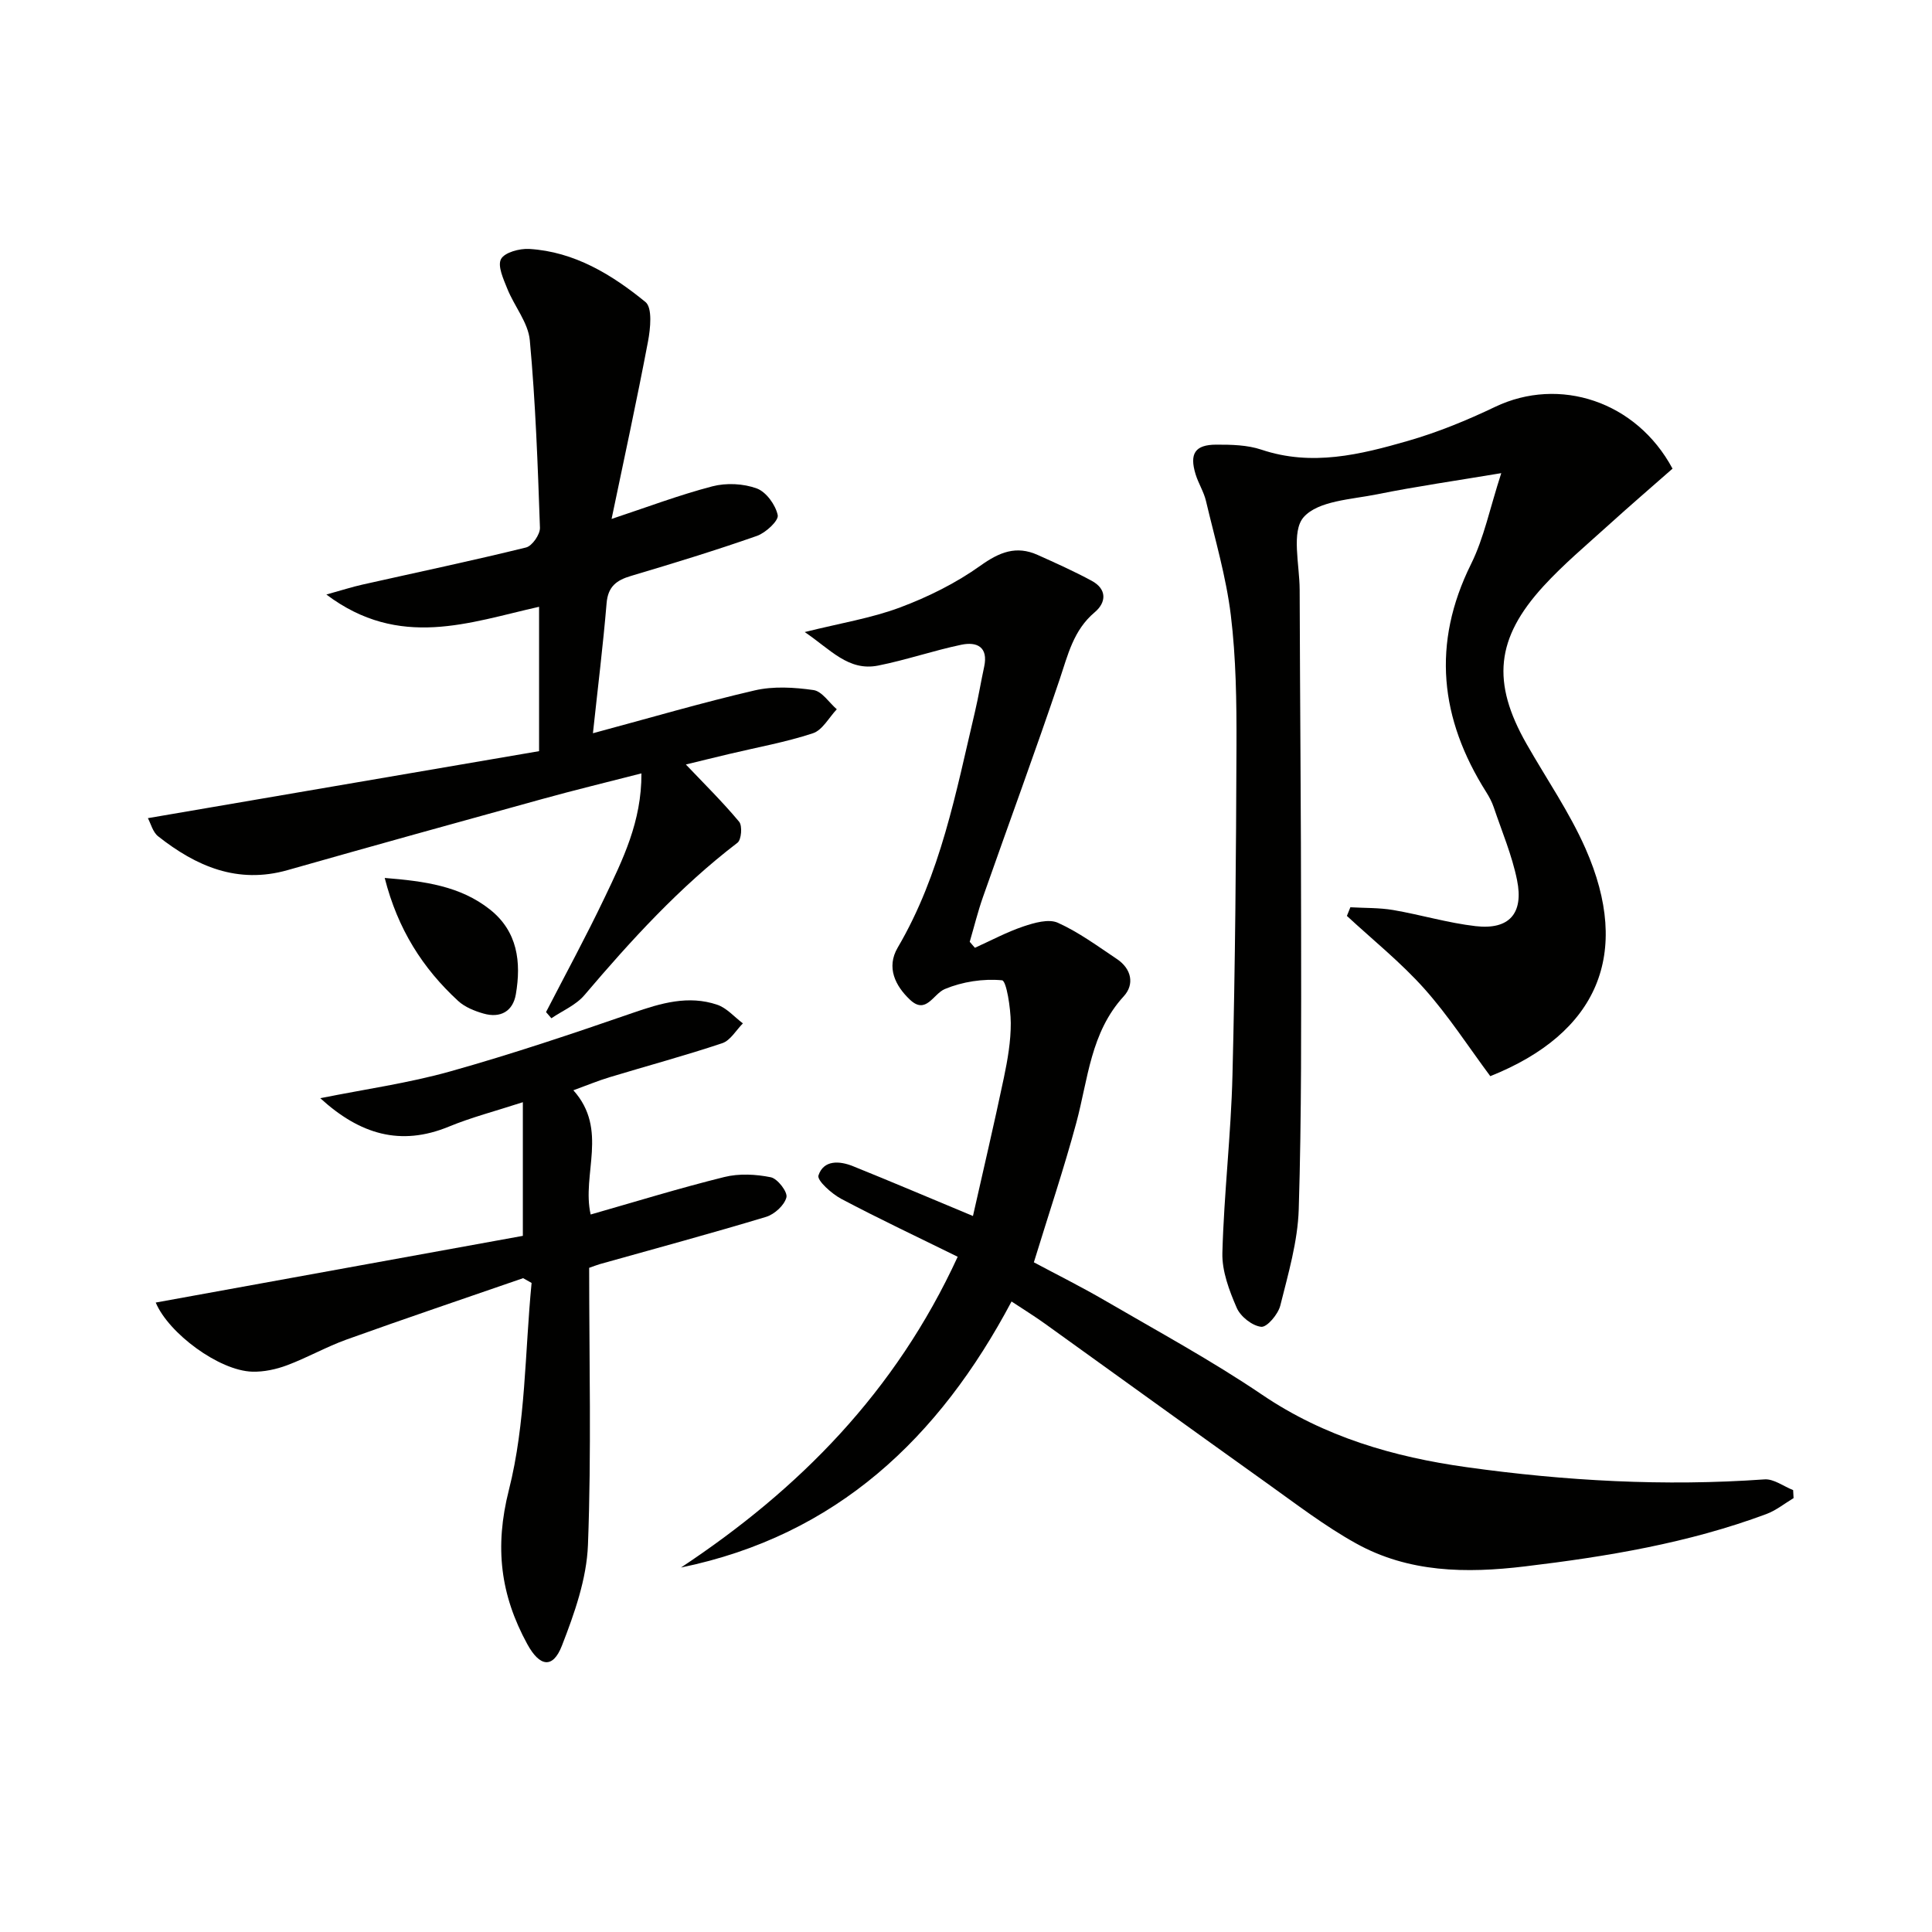 <svg enable-background="new 0 0 400 400" viewBox="0 0 400 400" xmlns="http://www.w3.org/2000/svg"><g fill="#010100"><path d="m140.99 324.54c24.46-16.2 44.42-36.36 57.29-64.34-8.17-4.03-16.23-7.82-24.09-11.98-2-1.06-5.07-3.82-4.74-4.85 1.07-3.26 4.37-3.05 7.16-1.92 7.99 3.22 15.92 6.6 24.83 10.31 2.11-9.37 4.37-18.97 6.4-28.62.78-3.73 1.45-7.57 1.43-11.35-.02-3.09-.9-8.74-1.81-8.83-3.89-.37-8.2.29-11.84 1.81-2.43 1.02-3.88 5.38-7.23 2.2-3-2.84-4.95-6.65-2.53-10.78 8.9-15.15 12.06-32.15 16.01-48.89.72-3.06 1.22-6.17 1.89-9.25.89-4.12-1.5-5.24-4.74-4.56-5.78 1.21-11.42 3.16-17.21 4.31-6.15 1.22-9.82-3.3-15.2-6.94 7.45-1.86 13.83-2.88 19.75-5.1 5.82-2.18 11.58-5.04 16.62-8.64 3.94-2.81 7.41-4.22 11.85-2.23 3.77 1.69 7.55 3.39 11.18 5.35 3.2 1.72 3.07 4.48.63 6.53-4.39 3.7-5.53 8.77-7.23 13.83-5.09 15.1-10.61 30.06-15.89 45.1-1.07 3.04-1.84 6.19-2.75 9.29.36.41.71.82 1.07 1.24 3.34-1.5 6.59-3.26 10.04-4.42 2.26-.76 5.24-1.62 7.14-.76 4.33 1.95 8.25 4.85 12.23 7.51 3.02 2.02 3.68 5.23 1.41 7.71-6.88 7.5-7.38 17.15-9.83 26.22-2.54 9.42-5.66 18.69-8.78 28.86 4.62 2.47 9.77 5.03 14.73 7.92 10.92 6.36 22.07 12.41 32.52 19.49 12.91 8.75 27.29 12.9 42.33 15 20.44 2.86 41.02 4 61.69 2.53 1.91-.14 3.95 1.44 5.93 2.22.03.55.06 1.1.09 1.66-1.87 1.12-3.63 2.55-5.64 3.3-16.14 6.01-32.97 8.8-50.01 10.84-12.17 1.46-24.03 1.29-34.93-4.76-6.51-3.61-12.49-8.22-18.58-12.56-15.3-10.92-30.53-21.95-45.8-32.91-2.14-1.54-4.39-2.93-6.95-4.62-14.99 28.26-36.24 48.45-68.44 55.08z"/><path d="m346.28 97.03c-4.34 3.82-8.86 7.7-13.27 11.7-4.56 4.13-9.31 8.11-13.45 12.63-9.91 10.82-10.75 19.93-3.51 32.65 4.1 7.21 8.88 14.12 12.21 21.67 9.61 21.78 2.55 38.23-19.71 47.13-4.5-6.05-8.63-12.47-13.65-18.1-4.87-5.45-10.65-10.09-16.04-15.08.24-.6.48-1.19.72-1.79 2.96.17 5.96.08 8.86.57 5.72.98 11.34 2.68 17.09 3.34 6.9.79 9.97-2.59 8.56-9.53-1.04-5.14-3.14-10.08-4.83-15.09-.37-1.09-.93-2.15-1.55-3.13-9.59-15.18-11.33-30.72-3.14-47.23 2.67-5.38 3.87-11.48 6.25-18.81-9.49 1.59-17.64 2.75-25.7 4.38-5.31 1.07-12.19 1.32-15.21 4.73-2.6 2.95-.85 9.84-.83 14.99.07 23.32.29 46.64.3 69.96.01 19.45.11 38.91-.49 58.35-.21 6.69-2.18 13.37-3.82 19.94-.45 1.79-2.75 4.52-3.95 4.39-1.86-.2-4.29-2.12-5.07-3.93-1.55-3.57-3.07-7.59-2.97-11.37.33-12.28 1.79-24.53 2.09-36.81.57-22.76.75-45.54.83-68.31.03-8.97-.09-18.02-1.17-26.9-.97-7.97-3.29-15.79-5.14-23.64-.45-1.92-1.58-3.66-2.16-5.56-1.3-4.27-.11-6.11 4.28-6.12 3.13-.01 6.45.06 9.36 1.04 10.42 3.5 20.44 1.03 30.33-1.82 6.18-1.78 12.23-4.26 18.04-7.04 13.29-6.35 29.25-1.19 36.74 12.79z"/><path d="m126.62 107.44c7.13-2.36 13.9-4.93 20.87-6.75 2.88-.75 6.42-.58 9.2.44 1.95.72 3.89 3.41 4.33 5.53.23 1.13-2.48 3.65-4.3 4.29-8.61 3.02-17.34 5.69-26.08 8.29-3.01.89-4.76 2.2-5.05 5.63-.73 8.73-1.81 17.43-2.83 26.94 11.8-3.17 22.57-6.34 33.49-8.87 3.88-.9 8.18-.64 12.17-.07 1.76.25 3.23 2.59 4.83 3.98-1.63 1.71-2.97 4.32-4.96 4.97-5.65 1.86-11.57 2.91-17.38 4.3-3.04.72-6.06 1.47-8.91 2.16 3.78 3.98 7.61 7.75 11.03 11.85.7.84.47 3.73-.34 4.35-11.96 9.14-22 20.15-31.7 31.56-1.74 2.05-4.52 3.21-6.83 4.78-.37-.43-.74-.85-1.11-1.28 4.06-7.88 8.3-15.67 12.11-23.66 3.75-7.86 7.7-15.76 7.64-25.76-7.27 1.87-13.94 3.48-20.54 5.31-17.59 4.85-35.17 9.73-52.72 14.72-10.37 2.94-18.93-.79-26.81-7.01-1.09-.86-1.5-2.6-2.11-3.75 27.33-4.68 54.08-9.26 80.99-13.87 0-10.43 0-20.02 0-29.89-14.38 3.21-28.88 8.88-44.04-2.54 3.3-.92 5.35-1.58 7.45-2.05 11.3-2.54 22.64-4.92 33.89-7.69 1.27-.31 2.93-2.71 2.88-4.09-.45-12.95-.91-25.93-2.1-38.82-.34-3.65-3.2-7.03-4.65-10.64-.8-2-2.07-4.73-1.31-6.16.73-1.38 3.85-2.22 5.85-2.1 9.35.57 17.1 5.31 24.06 10.99 1.46 1.19 1.03 5.49.52 8.18-2.33 12.29-5 24.54-7.54 36.73z"/><path d="m108.25 255.87c0-9.56 0-18.12 0-27.67-5.76 1.87-10.68 3.14-15.33 5.06-10 4.11-18.42 1.6-26.61-5.89 9.31-1.87 18.26-3.12 26.88-5.54 12.76-3.58 25.34-7.81 37.87-12.14 5.78-2 11.46-3.69 17.43-1.67 1.98.67 3.56 2.54 5.32 3.86-1.41 1.41-2.58 3.53-4.27 4.1-7.7 2.58-15.56 4.69-23.34 7.05-2.33.7-4.58 1.64-7.49 2.7 7.32 8.16 1.68 17.39 3.58 25.72 9.21-2.63 18.38-5.46 27.67-7.76 3.05-.76 6.53-.58 9.63.05 1.4.29 3.52 3.05 3.23 4.16-.41 1.63-2.47 3.51-4.21 4.04-11.43 3.45-22.95 6.56-34.45 9.79-.62.18-1.22.43-2.18.76 0 19.1.48 38.26-.25 57.37-.27 7.04-2.8 14.2-5.4 20.88-1.88 4.82-4.6 4.34-7.16-.34-5.55-10.16-6.82-20.05-3.81-31.92 3.5-13.8 3.3-28.53 4.7-42.86-.58-.33-1.17-.66-1.75-.99-12.19 4.22-24.41 8.34-36.54 12.7-4.2 1.51-8.14 3.76-12.33 5.33-2.27.85-4.82 1.4-7.22 1.33-6.85-.2-17.3-7.93-19.98-14.31 25.36-4.61 50.75-9.22 76.01-13.81z"/><path d="m79.65 181.77c8.34.67 15.65 1.69 21.76 6.51 5.77 4.55 6.53 10.91 5.39 17.58-.61 3.55-3.22 4.98-6.68 3.99-1.87-.53-3.88-1.34-5.27-2.62-7.32-6.74-12.5-14.83-15.2-25.46z"/></g></svg>